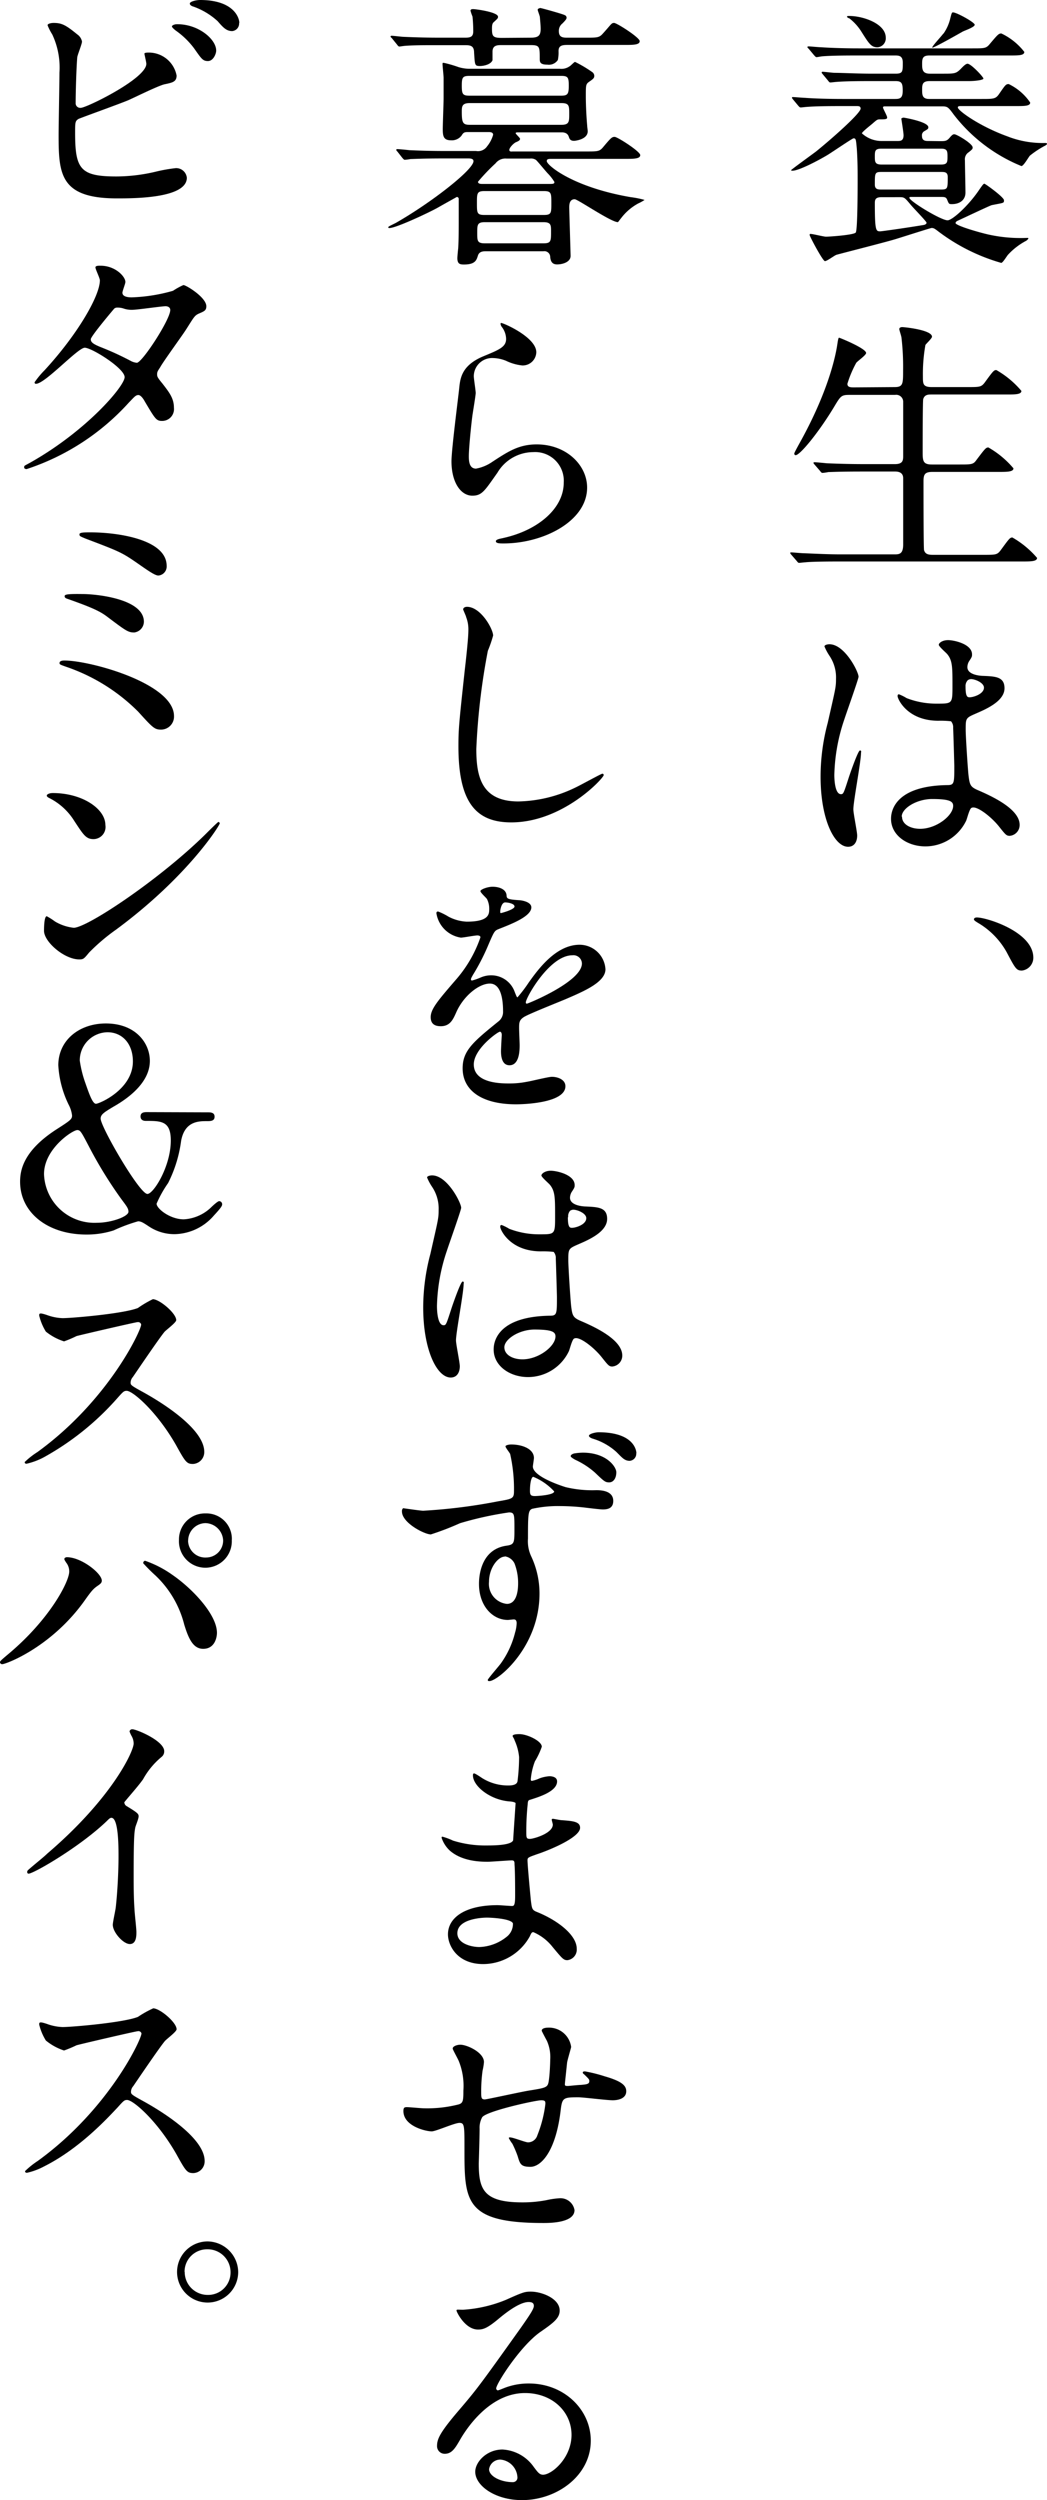 <svg xmlns="http://www.w3.org/2000/svg" viewBox="0 0 137.01 327.13"><g id="レイヤー_2" data-name="レイヤー 2"><g id="暮らし_キャッチ"><path d="M123,18.47c.68,0,.9,0,1.29-.47s.51-.43.61-.43c.29,0,2.38,1.22,2.38,1.72,0,.18,0,.22-.5.62a1.09,1.09,0,0,0-.51,1.08c0,.61.07,3.52.07,4.21,0,1-.79,1.51-1.76,1.51-.4,0-.4,0-.65-.61-.14-.33-.39-.33-.79-.33h-3.92c-.11,0-.22,0-.22.11,0,.43,4.14,2.95,5,2.95.61,0,2.74-1.91,4.14-4,.5-.72.57-.79.68-.79s2.56,1.76,2.56,2.16,0,.32-1.59.64c-.14,0-3.92,1.8-4.57,2.09,0,0-.18.14-.18.25,0,.36,3.42,1.33,4.5,1.55a19.44,19.44,0,0,0,4.83.4c.14,0,.21,0,.21.07a.85.85,0,0,1-.32.32,8.78,8.78,0,0,0-2.34,1.8c-.15.15-.69,1.08-.9,1.08a25.05,25.05,0,0,1-8.21-4.1c-.47-.36-.61-.47-.9-.47-.14,0-4.17,1.3-4.89,1.51-1.19.36-6.74,1.77-7.56,2-.26.08-1.23.83-1.51.83s-2-3.24-2-3.42.1-.14.14-.14c.29,0,1.69.36,2,.36.47,0,3.64-.22,3.89-.54s.25-6,.25-7,0-2.41-.11-4c-.11-1.19-.11-1.33-.43-1.33-.15,0-2.88,1.87-3.42,2.19-1.08.65-3.71,2.05-4.57,2.05,0,0-.18,0-.18-.07s2.84-2.12,3.27-2.45c2.09-1.69,5.83-5,5.83-5.61,0-.33-.28-.33-.5-.33h-2c-.87,0-3.31,0-4.57.11-.11,0-.61.07-.76.07s-.18-.07-.32-.21l-.69-.83c-.14-.18-.14-.18-.14-.25s.07-.07.11-.07c.25,0,1.33.1,1.58.1,1,.08,2.92.15,5,.15h6.8c.65,0,1-.11,1-1.08s-.14-1.26-.93-1.26H114c-.87,0-3.31,0-4.57.11-.11,0-.62.07-.76.07s-.18-.07-.32-.25l-.69-.83c-.14-.18-.14-.18-.14-.22a.11.11,0,0,1,.11-.1c.25,0,1.33.14,1.58.14,1,0,2.91.11,5,.11h3c.93,0,.93-.29.93-1.44,0-.9-.5-.94-1-.94h-5c-.86,0-3.28,0-4.53.11-.11,0-.65.11-.76.11s-.18-.11-.32-.25l-.69-.83c-.18-.18-.18-.18-.18-.25s.11-.08.15-.08c.21,0,1.33.11,1.58.11,1,.07,2.88.15,4.93.15h14.94c1.62,0,1.8,0,2.3-.62,1-1.18,1.12-1.33,1.48-1.33a8.32,8.32,0,0,1,3,2.41c0,.47-.72.47-1.91.47H121.6c-.86,0-.93.4-.93,1.08s0,1.3,1,1.3h1.7c1.54,0,1.72,0,2.34-.61.25-.26.64-.69.9-.69.46,0,2.08,1.73,2.08,1.94s-1.19.33-1.83.33h-5.19c-.9,0-1,.36-1,1.08s0,1.26.93,1.26h6.81c1.58,0,1.87,0,2.3-.61.83-1.19.9-1.34,1.29-1.34a7.11,7.11,0,0,1,2.81,2.42c0,.46-.72.46-1.91.46h-7.19c-.15,0-.37,0-.37.18,0,.4,2.81,2.45,6.48,3.78a12.59,12.59,0,0,0,4.94.87c.07,0,.25,0,.25.11s-.25.25-.4.32a12.54,12.54,0,0,0-1.83,1.22c-.18.18-.83,1.37-1.12,1.37A21.37,21.37,0,0,1,124.81,15c-.73-1-.83-1.08-1.52-1.08h-7.52c-.07,0-.22,0-.22.15s.54,1.08.54,1.29-.1.26-.9.26c-.36,0-.39,0-1,.54-.29.25-1.4,1.11-1.4,1.29a3.81,3.81,0,0,0,2.66,1h2c.36,0,.79,0,.79-.76,0-.36-.29-2.09-.29-2.16s.22-.14.29-.14,3.24.54,3.24,1.26c0,.21-.07.25-.5.5a.62.62,0,0,0-.33.65c0,.65.51.65.83.65ZM111.16,2.09c1.77,0,4.75,1,4.75,2.84a1.17,1.17,0,0,1-1.08,1.26c-.82,0-1.11-.47-2.08-2a6.71,6.71,0,0,0-1.62-1.8c-.08,0-.29-.11-.29-.21S111,2.09,111.16,2.09Zm12,19.44c.79,0,.83-.29.83-1s0-1.08-.83-1.08h-7.81c-.83,0-.87.29-.87,1s0,1.08.87,1.08Zm0,3.27c.86,0,.86-.14.86-1.65,0-.65-.43-.65-.86-.65h-7.81c-.87,0-.87.14-.87,1.65,0,.65.44.65.87.65Zm-7.78,1c-.72,0-.9.22-.9.76,0,3.71.15,3.71.72,3.71.15,0,3.06-.4,5.66-.83.1,0,.39-.11.39-.29s-1.8-2-2.12-2.41c-.72-.86-.79-.94-1.37-.94Zm8.07-21.38a5.77,5.77,0,0,0,.9-2c.18-.72.21-.8.36-.8.47,0,2.84,1.3,2.84,1.62s-1.33.76-1.58.9S122.11,6.34,122,6.23,123.26,4.68,123.44,4.39Z"/><path d="M117.07,50.65c1.11,0,1.11-.43,1.11-2.23a32.93,32.93,0,0,0-.21-4.21c0-.18-.29-1-.29-1.15s.14-.26.39-.26,3.89.36,3.89,1.26c0,.22-.75.9-.86,1.08a21.65,21.65,0,0,0-.33,4.14c0,.94,0,1.37,1.16,1.37h4.64c1.65,0,1.84,0,2.3-.61,1.08-1.48,1.19-1.62,1.51-1.62a12.19,12.19,0,0,1,3.28,2.73c0,.47-.83.47-1.91.47h-9.86c-.4,0-.9,0-1.08.61-.07.29-.07,5.91-.07,7s.07,1.55,1.19,1.55h3.56c1.69,0,1.87,0,2.3-.61,1.12-1.48,1.23-1.62,1.55-1.62a12.19,12.19,0,0,1,3.28,2.73c0,.47-.83.47-2,.47H122c-1,0-1.15.36-1.15,1.23,0,1.08,0,8.81.07,9,.15.54.58.62,1.15.62h6.59c1.66,0,1.84,0,2.3-.62,1.08-1.47,1.19-1.65,1.52-1.65A12.29,12.29,0,0,1,135.71,73c0,.47-.83.47-1.91.47H109.9c-3.16,0-4.21.07-4.53.11-.15,0-.65.07-.79.07s-.18-.07-.29-.21l-.72-.83c-.15-.18-.15-.18-.15-.25s0-.08.15-.08,1.33.11,1.58.11c1.77.07,3.24.15,4.93.15H117c.65,0,1.19,0,1.19-1.3V62.57c0-.44-.22-.87-1.05-.87h-4.21c-3.17,0-4.21.07-4.53.07a5.8,5.8,0,0,1-.76.11c-.14,0-.22-.11-.32-.25l-.72-.83c-.11-.14-.15-.18-.15-.21s0-.11.15-.11,1.33.11,1.58.14c1.76.07,3.24.11,4.93.11h4c1.08,0,1.08-.54,1.08-1.12v-7a.91.91,0,0,0-1.05-.94h-5.94c-1.11,0-1.18.11-2.08,1.62-2,3.31-4.43,6.27-5,6.27-.14,0-.18-.11-.18-.22s.58-1.15.9-1.73c4-7.3,4.65-12,4.75-12.67s.15-.75.22-.75,3.53,1.4,3.53,2c0,.29-1.16,1.08-1.3,1.3a14.29,14.29,0,0,0-1.15,2.73c0,.47.43.47.9.47Z"/><path d="M112.17,109.33c0,.79-.36,1.47-1.19,1.47-1.8,0-3.6-3.6-3.6-9.17a27.33,27.33,0,0,1,.94-7.06c1-4.43,1.08-4.61,1.08-5.72a5.07,5.07,0,0,0-.83-3,7.07,7.07,0,0,1-.68-1.26c0-.22.43-.29.65-.29,2,0,3.81,3.6,3.81,4.25,0,.29-1.58,4.71-1.87,5.61a24.09,24.09,0,0,0-1.3,7.24c0,.22,0,2.52.87,2.52.32,0,.36-.14,1-2.12.15-.47,1.23-3.6,1.48-3.6s.14.25.14.32c0,1.15-1,6.34-1,7.38C111.67,106.45,112.17,108.82,112.17,109.33Zm14.29-2a5.93,5.93,0,0,1-5.36,3.42c-2.41,0-4.5-1.47-4.5-3.6,0-.5,0-4.32,7.38-4.42.9,0,.9-.26.9-2.49,0-.21-.11-4-.15-5a1.19,1.19,0,0,0-.28-.86,12.4,12.4,0,0,0-1.66-.07c-4.07,0-5.33-2.85-5.33-3.21,0-.1,0-.25.18-.25a6,6,0,0,1,1,.5,10.66,10.66,0,0,0,4,.72c2,0,2,0,2-2.37s0-3.28-.68-4.1c-.14-.18-1.11-1-1.11-1.23s.46-.61,1.22-.61,3.13.5,3.13,1.87c0,.25,0,.33-.39.9a1.55,1.55,0,0,0-.22.76c0,1.08,1.87,1.15,2.09,1.15,1.58.07,2.77.11,2.77,1.62,0,1.69-2.41,2.73-3.75,3.31s-1.33.61-1.33,2.16c0,.79.26,4.86.36,5.83.15,1.33.25,1.59,1.16,2,1.76.76,5.54,2.45,5.54,4.57a1.42,1.42,0,0,1-1.3,1.44c-.43,0-.54-.14-1.4-1.22-1-1.26-2.92-2.77-3.57-2.45C126.89,105.73,126.57,107.06,126.46,107.31Zm-8.42-.46c0,1,1.11,1.58,2.37,1.58,2.13,0,4.32-1.73,4.32-3,0-.61-.5-.9-2.8-.9C119.87,104.58,118,105.8,118,106.85Zm8.31-17c0,1.37.29,1.37.54,1.37.51,0,1.87-.44,1.87-1.26,0-.65-1.18-1.12-1.69-1.12a.77.77,0,0,0-.43.15A1.08,1.08,0,0,0,126.35,89.82Z"/><path d="M133.73,127c-.72,0-.86-.25-2-2.41a10.19,10.19,0,0,0-3.78-3.85c-.11-.07-.5-.29-.5-.43s.1-.26.39-.26c1.26,0,7.38,1.88,7.38,5.26A1.69,1.69,0,0,1,133.73,127Z"/><path d="M58.3,20.73c-3.17,0-4.21.08-4.57.08a6.59,6.59,0,0,1-.76.1c-.11,0-.18-.1-.32-.25L52,19.83c-.14-.14-.14-.18-.14-.21a.1.1,0,0,1,.11-.11c.25,0,1.37.11,1.58.14,1.77.08,3.24.11,4.93.11h3.82a1.44,1.44,0,0,0,1.44-.61,4.18,4.18,0,0,0,.79-1.51c0-.36-.4-.36-.61-.36H61.32c-.47,0-.65,0-.9.43a1.59,1.59,0,0,1-1.4.65c-1,0-1.08-.58-1.08-1.48,0-.61.11-3.45.11-4,0,0,0-2.45,0-2.7s-.14-1.55-.14-1.8.11-.14.25-.14A16.22,16.22,0,0,1,60,8.78,5.08,5.08,0,0,0,61.57,9h11.7a1.86,1.86,0,0,0,1.26-.32c.15-.07.61-.58.72-.58a16.28,16.28,0,0,1,2.2,1.3.65.65,0,0,1,.32.5c0,.33-.14.43-.72.83-.39.29-.39.47-.39,1.84s.1,3,.18,3.88c0,.18.07.58.07.72,0,1.12-1.73,1.26-1.77,1.26-.53,0-.61-.25-.72-.57s-.39-.54-.89-.54H67.84c-.18,0-.36,0-.36.11s.57.61.57.72,0,.25-.54.46c-.32.15-.86.72-.86,1s.29.21.47.21h9.54c1.62,0,1.8,0,2.3-.61,1-1.19,1.12-1.3,1.48-1.3s3.34,1.91,3.34,2.38-.72.5-1.94.5H72.12c-.29,0-.57,0-.57.29,0,.54,3.41,3.42,11,4.72a12.12,12.12,0,0,1,1.8.36,5.61,5.61,0,0,1-.83.46,7,7,0,0,0-2.23,1.91c-.07.07-.4.54-.43.54-.9,0-5.26-3-5.65-3-.72,0-.72.76-.72,1.11s.18,6.09.18,6.3c0,.83-1.08,1.12-1.77,1.12s-.86-.47-.9-1a.76.76,0,0,0-.9-.72H63.55c-.28,0-.82,0-1,.54s-.29,1.19-1.8,1.19c-.47,0-.9,0-.9-.83,0-.21.08-1.08.11-1.26.07-1.19.07-2.63.07-3.81V26.06a.26.26,0,0,0-.25-.29S57.58,27,57.22,27.21c-1.26.69-5.4,2.63-6.26,2.63-.08,0-.15,0-.15-.11s.61-.36,1-.57c4.61-2.63,10.15-6.95,10.15-8.07,0-.36-.46-.36-.75-.36ZM69.49,4.93c1,0,1.26-.32,1.26-1.15,0-.5-.07-1.12-.1-1.51,0-.18-.29-.87-.29-1s.25-.22.36-.22,3,.8,3.2.94a.35.35,0,0,1,.22.36c0,.18-.33.5-.54.72a1.21,1.21,0,0,0-.47,1c0,.86.58.86,1.15.86h2.34c1.59,0,1.8,0,2.3-.57C80,3.17,80,3,80.36,3s3.35,1.91,3.35,2.38-.72.5-1.91.5H74.21c-.68,0-1.12.11-1.12.8A4.79,4.79,0,0,1,73,7.85a1.41,1.41,0,0,1-1.37.61c-.94,0-1-.32-1-.76,0-1.58,0-1.8-1.19-1.8H65.68c-.58,0-1.23,0-1.23.87V7.88c-.25.62-1.29.76-1.62.76-.72,0-.68-.11-.79-1.73,0-.93-.47-1-1.19-1H56.79c-.87,0-3.06,0-4,.11l-.5.07c-.15,0-.22-.1-.33-.25L51.28,5c-.14-.14-.18-.18-.18-.21a.13.13,0,0,1,.14-.11c.26,0,1.34.14,1.59.14,1.76.08,3.24.11,4.93.11h3.09c.65,0,1.08-.07,1.08-.83a18.92,18.92,0,0,0-.1-1.94,5.69,5.69,0,0,1-.26-.76c0-.21.26-.21.33-.21.36,0,3.27.39,3.27,1,0,.22-.07.25-.57.72-.22.18-.22.58-.22.83,0,1,.11,1.22,1.3,1.22Zm-8.06,5c-.9,0-1,.21-1,1.29s.11,1.3,1,1.3h12c.86,0,1-.22,1-1.3s-.1-1.29-1-1.29Zm12.06,6.4c1,0,1-.43,1-1.44s0-1.4-1-1.4H61.43c-1,0-1,.5-1,1.15,0,1.4.14,1.69,1,1.69ZM63.41,25c-1,0-1,.29-1,1.58s0,1.55,1,1.55h7.74c1,0,1-.25,1-1.55s0-1.58-1-1.58Zm7.7,6.84c1,0,1-.29,1-1.55,0-.83,0-1.22-1-1.22H63.45c-1,0-1,.36-1,1.4s0,1.37,1,1.37Zm.69-7.77c.57,0,.75,0,.75-.26a6.1,6.1,0,0,0-.86-1.11c-.25-.25-1.4-1.66-1.55-1.77a1.13,1.13,0,0,0-.79-.18H66.29a1.62,1.62,0,0,0-1.44.62,26.21,26.21,0,0,0-2.3,2.41c0,.29.39.29.57.29Z"/><path d="M70.18,46.09a1.78,1.78,0,0,1-1.84,1.73,6.37,6.37,0,0,1-2.12-.61,4.84,4.84,0,0,0-1.69-.36A2.4,2.4,0,0,0,62,49.23c0,.32.25,1.87.25,2.19s-.36,2.45-.43,2.95c-.18,1.34-.47,4.39-.47,5.29,0,.54,0,1.66.94,1.66a5.42,5.42,0,0,0,2.09-.86c2.19-1.44,3.56-2.31,5.86-2.31,3.86,0,6.59,2.7,6.59,5.65,0,4.4-5.72,7.31-10.94,7.31-.47,0-1,0-1-.29s.79-.36,1-.43c4.5-1,7.88-3.85,7.88-7.23a3.75,3.75,0,0,0-4-4,5.47,5.47,0,0,0-4.68,2.7c-1.66,2.34-2,3-3.28,3-1.51,0-2.73-1.73-2.73-4.5,0-1.51.86-8.13,1-9.46s.25-3.1,3.27-4.32c2-.83,2.88-1.19,2.88-2.24a2.66,2.66,0,0,0-.61-1.62c-.07-.14-.18-.36-.07-.46S70.18,44.08,70.18,46.09Z"/><path d="M64.53,83.16a16.34,16.34,0,0,1-.69,2A87.11,87.11,0,0,0,62.33,98c0,3.63.68,6.87,5.51,6.87A17.78,17.78,0,0,0,75.4,103c.54-.25,3.27-1.76,3.42-1.76a.17.17,0,0,1,.18.18c0,.39-5.33,6.19-12.1,6.19-4.68,0-6.91-2.7-6.91-9.94,0-2.23.07-3,.83-10,.14-1.19.47-4.14.47-5.15A4.42,4.42,0,0,0,61,80.75c0-.11-.39-.94-.39-1,0-.25.28-.35.5-.35C62.94,79.42,64.53,82.33,64.53,83.16Z"/><path d="M56.36,133.09c0-1.08,1-2.23,3.45-5.07a16.59,16.59,0,0,0,3.06-5.37c0-.21-.25-.25-.4-.25-.36,0-1.83.29-2.16.29a3.83,3.83,0,0,1-3.2-3.17c0-.11,0-.25.22-.25a8.3,8.3,0,0,1,1.37.68,5.63,5.63,0,0,0,2.37.65c2.95,0,2.95-1,2.95-1.69a2.78,2.78,0,0,0-.29-1.26c-.1-.18-.86-.83-.86-1.05s.94-.57,1.58-.57c.87,0,1.77.32,1.84,1.12,0,.46.18.54,1.62.64.25,0,1.62.18,1.62.94,0,1.19-2.63,2.19-4.28,2.84-.54.22-.58.29-1.37,2.13a28,28,0,0,1-2,3.88c-.18.33-.25.44-.25.58a.13.13,0,0,0,.15.14,7.61,7.61,0,0,0,1.11-.39,3.41,3.41,0,0,1,1.41-.29,3.25,3.25,0,0,1,3.06,2.19c.25.62.28.69.36.69a18.64,18.64,0,0,0,1.47-1.94c1.19-1.66,3.53-4.94,6.66-4.94a3.4,3.4,0,0,1,3.38,3.21c0,1.69-2.84,2.88-5.07,3.85-.9.39-5,2-5.62,2.41s-.61.76-.61,1.51c0,.33.07,1.84.07,2.16,0,.58,0,2.63-1.33,2.63-1,0-1.11-1.19-1.11-1.84,0-.36.1-2.08.1-2.12s0-.43-.25-.43S62,137.23,62,139.28c0,2.49,3.6,2.49,4.64,2.49a11.47,11.47,0,0,0,2.31-.22c.5-.07,2.81-.65,3.27-.65.76,0,1.77.36,1.77,1.23,0,2.23-5.58,2.37-6.45,2.37-4.57,0-7-1.87-7-4.71,0-2.31,1.37-3.46,4.75-6.19a1.56,1.56,0,0,0,.54-1.27c0-1.61-.29-3.63-1.73-3.63s-3.49,1.65-4.42,3.82c-.4.89-.79,1.76-2,1.76C57,134.28,56.36,134.06,56.36,133.09Zm9.17-13.61c.08,0,1.8-.46,1.8-.86s-.9-.54-1.22-.54c-.5,0-.65,1-.65,1.15S65.46,119.48,65.53,119.48Zm3.28,11.67c0,.07,0,.18.14.18s7.2-2.88,7.2-5.26A1.11,1.11,0,0,0,74.89,125C71.91,125,68.81,130.57,68.81,131.15Z"/><path d="M60.17,178.77c0,.79-.36,1.48-1.19,1.48-1.8,0-3.6-3.6-3.6-9.18a27.31,27.31,0,0,1,.94-7c1-4.43,1.08-4.61,1.08-5.73a5.11,5.11,0,0,0-.83-3,6.74,6.74,0,0,1-.68-1.26c0-.21.43-.28.65-.28,2,0,3.81,3.6,3.81,4.24,0,.29-1.58,4.72-1.87,5.62a24,24,0,0,0-1.3,7.23c0,.22,0,2.52.87,2.52.32,0,.36-.14,1-2.12.15-.47,1.23-3.6,1.48-3.6s.14.25.14.32c0,1.16-1,6.34-1,7.38C59.67,175.89,60.17,178.27,60.17,178.77Zm14.29-2a5.93,5.93,0,0,1-5.36,3.42c-2.41,0-4.5-1.48-4.5-3.6,0-.51,0-4.32,7.38-4.43.9,0,.9-.25.9-2.48,0-.22-.11-4-.15-5a1.21,1.21,0,0,0-.28-.87,12.4,12.4,0,0,0-1.66-.07c-4.07,0-5.33-2.84-5.33-3.2,0-.11,0-.25.18-.25a6,6,0,0,1,1,.5,10.86,10.86,0,0,0,4,.72c2,0,2,0,2-2.38s0-3.27-.68-4.1c-.14-.18-1.11-1-1.11-1.22s.46-.62,1.22-.62,3.13.51,3.13,1.88c0,.25,0,.32-.39.9a1.51,1.51,0,0,0-.22.75c0,1.08,1.87,1.15,2.09,1.15,1.58.08,2.77.11,2.77,1.62,0,1.7-2.41,2.74-3.75,3.32s-1.33.61-1.33,2.15c0,.8.26,4.86.36,5.84.15,1.33.25,1.58,1.16,2,1.76.75,5.54,2.44,5.54,4.57a1.43,1.43,0,0,1-1.3,1.44c-.43,0-.54-.15-1.4-1.23-1-1.26-2.92-2.77-3.57-2.44C74.89,175.17,74.57,176.51,74.46,176.76ZM66,176.29c0,1,1.11,1.58,2.37,1.58,2.13,0,4.32-1.72,4.32-3,0-.61-.5-.9-2.8-.9C67.87,174,66,175.25,66,176.29Zm8.31-17c0,1.37.29,1.37.54,1.37.51,0,1.87-.43,1.87-1.26,0-.65-1.18-1.11-1.69-1.11a.75.75,0,0,0-.43.14A1.11,1.11,0,0,0,74.35,159.26Z"/><path d="M55.38,197.68a72.36,72.36,0,0,0,9.79-1.23c1.88-.32,2.09-.36,2.09-1.33a20.87,20.87,0,0,0-.5-4.86c-.07-.18-.61-.83-.61-1s.5-.25.72-.25c1.54,0,3,.61,3,1.77,0,.17-.14,1-.14,1.11,0,1.12,2.7,2.2,4.28,2.7a14.82,14.82,0,0,0,4,.4c.47,0,2.24,0,2.24,1.4,0,1-.76,1.12-1.37,1.12-.4,0-2.13-.22-2.48-.26a29.63,29.63,0,0,0-3.07-.18,15.81,15.81,0,0,0-3.7.36c-.51.22-.54.69-.54,3.89a4.67,4.67,0,0,0,.43,2.34,11.43,11.43,0,0,1,1.08,4.86c0,7-5.47,11.45-6.55,11.45-.11,0-.22,0-.22-.15s1.48-1.83,1.73-2.19a11.74,11.74,0,0,0,1.84-4,4.86,4.86,0,0,0,.21-1.23c0-.11,0-.5-.36-.5-.14,0-.68.07-.79.07-2,0-3.78-1.83-3.78-4.71,0-.51,0-4.47,3.56-5,1.08-.15,1.08-.36,1.08-2.23s0-2.13-.72-2.13a44.68,44.68,0,0,0-6.4,1.41,36.37,36.37,0,0,1-3.82,1.47c-.83,0-3.78-1.51-3.78-3a.51.51,0,0,1,.15-.43C52.83,197.35,55,197.68,55.38,197.68Zm10.69,6c-.9,0-2.08,1.48-2.08,3.31a2.63,2.63,0,0,0,2.34,2.88c1.44,0,1.47-2.16,1.47-2.73a7.11,7.11,0,0,0-.47-2.56A1.68,1.68,0,0,0,66.07,203.65Zm3.28-8.6c0,.57.14.68.68.68.15,0,2.49-.11,2.49-.61a7.62,7.62,0,0,0-2.74-1.91C69.49,193.28,69.35,194.22,69.35,195.05Zm6.91-5c3.13,0,4.39,1.87,4.39,2.56,0,.86-.43,1.33-.93,1.33s-.65-.11-1.84-1.26A10.48,10.48,0,0,0,75.25,191c-.18-.11-.57-.32-.57-.47s.25-.32.54-.36A8.34,8.34,0,0,1,76.26,190.08Zm7,.07a.93.93,0,0,1-.86,1c-.69,0-1-.43-1.77-1.19a8.13,8.13,0,0,0-3.09-1.72c-.33-.11-.47-.26-.47-.36,0-.29.93-.47,1.26-.47C83.28,187.42,83.28,190.12,83.28,190.15Z"/><path d="M67.33,227.7c0-.11-.25-.47-.25-.54,0-.25.69-.25.9-.25,1,0,2.92.9,2.92,1.65a9.89,9.89,0,0,1-.9,1.91,8.55,8.55,0,0,0-.54,2.34c0,.07,0,.22.14.22a4.28,4.28,0,0,0,1-.33,4.56,4.56,0,0,1,1.3-.28c.36,0,1,.1,1,.68,0,1.33-2.45,2.05-3.46,2.38-.28.07-.36.1-.39.64a34,34,0,0,0-.18,3.5c0,.82,0,1,.47,1s3-.72,3-1.87c0-.11-.14-.54-.14-.65s.11-.11.18-.11.93.18,1.12.18c1.47.11,2.41.18,2.41,1,0,1.26-4,2.92-5.65,3.46-1.12.4-1.23.43-1.23.79,0,.69.4,4.82.43,5.18.15,1.19.15,1.34.9,1.62,2.81,1.16,5.11,3.06,5.11,4.76a1.39,1.39,0,0,1-1.22,1.51c-.5,0-.65-.18-1.94-1.73a6.45,6.45,0,0,0-2.52-1.94c-.22,0-.29.18-.47.57A7,7,0,0,1,63.23,257c-3.38,0-4.61-2.41-4.61-3.89,0-2.16,2.2-3.82,6.48-3.82.33,0,1.66.11,1.91.11s.4-.11.4-1.33c0-.72,0-3.13-.08-4.1,0-.33,0-.54-.36-.54s-2.66.18-3.13.18c-.83,0-3.34,0-5-1.48a4,4,0,0,1-1.05-1.65c0-.08,0-.15.11-.15a8,8,0,0,1,1.37.51,14,14,0,0,0,4.35.64c.87,0,3.28,0,3.53-.68,0-.11.32-4.82.32-4.86s-.18-.18-.75-.22c-2.56-.18-4.83-2-4.83-3.41,0-.08,0-.26.15-.26s.9.51,1,.58a6.35,6.35,0,0,0,3.49,1c.75,0,1.11-.18,1.19-.54a26.45,26.45,0,0,0,.21-3.17A6.86,6.86,0,0,0,67.33,227.7ZM63.7,250.92c-.07,0-3.85,0-3.85,2.05,0,1.37,1.87,1.8,2.88,1.8a6,6,0,0,0,3.56-1.33,2.12,2.12,0,0,0,.83-1.77C66.87,251.06,64.35,250.92,63.7,250.92Z"/><path d="M74.21,269.89c-.25,2.41-.29,2.67-.29,2.88s.29.18.4.18,1.4-.14,1.69-.14c.79-.07,1.11-.11,1.11-.51,0-.21-.07-.28-.71-.9a.27.27,0,0,1-.15-.21c0-.15.22-.15.29-.15a19.56,19.56,0,0,1,2.59.65c2.27.65,2.81,1.23,2.81,1.95,0,.93-1,1.18-1.77,1.18s-3.85-.39-4.5-.39c-2.08,0-2.12.07-2.34,1.94-.68,5.33-2.62,7.16-3.92,7.16s-1.37-.39-1.69-1.43a14.06,14.06,0,0,0-.68-1.59,4.18,4.18,0,0,1-.47-.75c0-.08.11-.08.18-.08.39,0,2,.65,2.34.65a1.29,1.29,0,0,0,1.22-.93,16.22,16.22,0,0,0,1.05-4.11c0-.29,0-.47-.54-.47-.76,0-7.28,1.44-7.74,2.24a2.83,2.83,0,0,0-.33,1.47c0,1.19-.11,4.46-.11,4.57,0,3.39.65,5.08,5.69,5.08a16.39,16.39,0,0,0,3.17-.29,10.76,10.76,0,0,1,1.73-.25,1.86,1.86,0,0,1,1.94,1.55c0,1.69-3.27,1.69-4.1,1.69-10.3,0-10.3-2.88-10.3-9.72,0-3,0-3.38-.65-3.38s-3.09,1.11-3.63,1.11c-.79,0-3.71-.68-3.71-2.66,0-.47.15-.51.47-.51s1.87.15,2.2.15a16.6,16.6,0,0,0,4.57-.51c.57-.18.61-.5.61-1.83a8.67,8.67,0,0,0-.58-3.78c-.1-.29-.82-1.55-.82-1.69,0-.33.61-.51,1-.51.86,0,3.09,1,3.09,2.27a7.07,7.07,0,0,1-.18,1.12,19.64,19.64,0,0,0-.18,2.77c0,.75,0,1,.47,1,.25,0,4.79-1,5.73-1.15,2.23-.36,2.48-.4,2.62-1.15S72,270,72,269.53a5.21,5.21,0,0,0-.43-2.48s-.68-1.26-.68-1.33c0-.36.61-.4.79-.4a2.92,2.92,0,0,1,3.06,2.52C74.75,267.91,74.25,269.57,74.21,269.89Z"/><path d="M74.79,318.6c0-3-2.49-5.47-6.09-5.47-4.75,0-7.81,4.93-8.46,6.05s-1.08,1.9-2.05,1.9a1,1,0,0,1-1-1c0-.89.29-1.69,2.84-4.67,2.34-2.74,2.7-3.21,8.14-10.84,1.18-1.69,1.69-2.45,1.69-2.84s-.25-.51-.69-.51c-1.33,0-3.45,1.8-4.06,2.31-1.44,1.19-1.95,1.29-2.56,1.29-1.69,0-2.81-2.3-2.81-2.48s.11-.11.87-.11a17.59,17.59,0,0,0,5.58-1.29c2.23-1,2.48-1.08,3.27-1.08,1.44,0,3.78.9,3.78,2.48,0,1-.83,1.62-2.55,2.81-2.6,1.83-5.76,6.76-5.76,7.38,0,.1.1.25.21.25s.69-.25.9-.33a8.73,8.73,0,0,1,3.17-.57c4.61,0,8.1,3.42,8.1,7.48,0,4.58-4.43,7.78-9,7.78-3.56,0-6.12-1.91-6.12-3.71,0-1.29,1.51-2.91,3.56-2.91a5.33,5.33,0,0,1,4.11,2.3c.5.65.72,1,1.22,1C72.27,323.78,74.79,321.59,74.79,318.6Zm-9.26,3.24A1.47,1.47,0,0,0,64,323.1c0,.93,1.55,1.69,3.1,1.69a.59.59,0,0,0,.61-.65A2.45,2.45,0,0,0,65.53,321.84Z"/><path d="M10.11,4.5a1.47,1.47,0,0,1,.62.94c0,.32-.58,1.72-.62,2.05C10,8.75,9.9,12,9.9,13.46a.6.6,0,0,0,.68.65c.72,0,8.57-3.82,8.57-5.76,0-.21-.25-1.22-.25-1.33s.25-.14.5-.14a3.7,3.7,0,0,1,3.71,3c0,.83-.54.93-1.58,1.15-.83.18-4.07,1.8-4.76,2.09-1,.43-6.33,2.34-6.51,2.45-.43.28-.43.46-.43,1.83,0,4.72.68,5.69,5.4,5.69a22.55,22.55,0,0,0,5.25-.65A20.81,20.81,0,0,1,23,22a1.4,1.4,0,0,1,1.45,1.26c0,2.7-6.92,2.7-9.15,2.7-7.45,0-7.63-3.2-7.63-8.32,0-1.29.11-6.94.11-8.13a10.18,10.18,0,0,0-.94-5,7.29,7.29,0,0,1-.61-1.19C6.19,3.1,6.7,3,7,3,8.06,3,8.57,3.24,10.11,4.5ZM28.29,6.62c0,.44-.39,1.37-1.08,1.37s-.86-.32-1.83-1.69A10.6,10.6,0,0,0,23,4c-.14-.11-.5-.4-.5-.54s.32-.29.64-.29C25.92,3.13,28.29,5.11,28.29,6.62Zm3-3.63a1,1,0,0,1-.9,1.08c-.76,0-1.19-.47-1.91-1.3A9.29,9.29,0,0,0,25.3.86c-.36-.1-.46-.28-.46-.39,0-.29.9-.47,1.33-.47C30.6,0,31.32,2.34,31.32,3Z"/><path d="M4,60.51c7.38-4.17,12.31-10,12.31-11.16S12,45.5,11.09,45.5,5.9,50.22,4.71,50.22A.16.16,0,0,1,4.54,50a11.37,11.37,0,0,1,1.29-1.55c4.28-4.64,7.24-9.72,7.24-11.77,0-.29-.58-1.44-.58-1.69s.47-.22.68-.22c1.91,0,3.24,1.41,3.24,2.13,0,.21-.39,1.18-.39,1.4,0,.54.75.61,1.22.61a22.13,22.13,0,0,0,5.4-.86A8.92,8.92,0,0,1,24,37.3c.36,0,3,1.62,3,2.77,0,.54-.25.65-.9.93s-.68.44-1.76,2.13c-.5.79-3,4.21-3.38,4.93-.33.5-.4.61-.4.9s0,.39.69,1.22c.86,1.12,1.51,1.91,1.51,3.17a1.55,1.55,0,0,1-1.55,1.73c-.76,0-.9-.25-2.27-2.56-.07-.14-.47-.83-.83-.83s-.54.26-1.26,1A31.1,31.1,0,0,1,3.49,61.38c-.07,0-.39,0-.32-.33C3.2,60.91,3.28,60.91,4,60.51ZM22.28,40.57c0-.39-.36-.5-.61-.5-.54,0-3.71.47-4.36.47a3.24,3.24,0,0,1-1.08-.15,2.35,2.35,0,0,0-.86-.14.57.57,0,0,0-.43.14s-3.06,3.6-3.06,4,.32.62,1.22,1a38,38,0,0,1,4,1.83,2,2,0,0,0,.83.25C18.68,47.34,22.28,41.8,22.28,40.57Z"/><path d="M21.09,95.47c-.86,0-1.08-.22-3-2.34a24.45,24.45,0,0,0-9.4-5.87c-.83-.29-.9-.32-.9-.5,0-.33.5-.33.65-.33,3.38,0,14.33,3,14.33,7.27A1.7,1.7,0,0,1,21.09,95.47ZM18.83,81.36a1.44,1.44,0,0,1-1.26,1.4c-.8,0-1.08-.21-3.46-2-.9-.69-1.76-1.16-5.22-2.38-.22-.07-.43-.14-.43-.36s.21-.32,2.3-.29C12.53,77.72,18.83,78.33,18.83,81.36Zm-6.95-11.7c3.35,0,9.93.86,9.93,4.39a1.19,1.19,0,0,1-1.08,1.26c-.43,0-1.26-.57-2.66-1.55-2.12-1.47-2.38-1.58-6.84-3.27-.79-.33-.83-.33-.83-.58S11,69.66,11.88,69.66Z"/><path d="M15.19,121.64a25.56,25.56,0,0,0-3.53,3c-.68.83-.75.9-1.29.9-1.95,0-4.61-2.3-4.61-3.74,0-.25,0-1.91.36-1.91a8.83,8.83,0,0,1,1.08.69,6.05,6.05,0,0,0,2.45.82c1.76,0,11.3-6.37,17.27-12.27.58-.58,1.59-1.58,1.66-1.58a.22.22,0,0,1,.18.18C28.76,108,24.55,114.73,15.19,121.64ZM12.24,109.8c-1,0-1.33-.58-2.52-2.38a8.14,8.14,0,0,0-3.28-3c-.14-.07-.32-.18-.32-.32s.29-.33.79-.33c3.85,0,6.88,2.06,6.88,4.18A1.59,1.59,0,0,1,12.24,109.8Z"/><path d="M27.21,145.55c.33,0,.87,0,.87.57s-.51.58-1,.58c-1.08,0-2.91,0-3.38,2.59A17.13,17.13,0,0,1,22,154.8a15.12,15.12,0,0,0-1.51,2.7c0,.65,1.76,2.05,3.56,2.05a5.61,5.61,0,0,0,3.63-1.62c.11-.11.8-.76,1-.76a.4.4,0,0,1,.39.4c0,.22-.11.43-1.08,1.48a6.94,6.94,0,0,1-5.11,2.44,6,6,0,0,1-3.38-1c-.87-.58-1.08-.68-1.44-.68A21.72,21.72,0,0,0,14.87,161a11.46,11.46,0,0,1-3.57.54c-5.07,0-8.67-2.88-8.67-6.91,0-1.47.39-4,4.68-6.8,1.9-1.22,2.12-1.37,2.12-1.87A3.94,3.94,0,0,0,9,144.58a13.39,13.39,0,0,1-1.37-5.19c0-3.27,2.73-5.47,6.22-5.47,3.89,0,5.76,2.56,5.76,4.9,0,2.59-2.37,4.64-4.78,6-1.19.72-1.66,1-1.66,1.55,0,1.08,5.08,9.86,6.12,9.86.79,0,3.06-3.59,3.06-7,0-2.56-1.26-2.56-3.28-2.56-.68,0-.68-.5-.68-.58,0-.57.54-.57.86-.57Zm-11.37,11.3A55.28,55.28,0,0,1,11.63,150c-1-1.91-1.12-2.13-1.52-2.13-.61,0-4.35,2.45-4.35,5.76A6.6,6.6,0,0,0,12.67,160c1.94,0,4.14-.83,4.14-1.44C16.81,158.11,16.56,157.82,15.84,156.85Zm-4.65-15.08c.51,1.47.94,2.66,1.37,2.66s4.83-1.87,4.83-5.54c0-2.34-1.41-3.82-3.32-3.82a3.68,3.68,0,0,0-3.63,3.71A15,15,0,0,0,11.19,141.77Z"/><path d="M18,173c-.25,0-7.81,1.76-8,1.83a14.05,14.05,0,0,1-1.62.69A7.34,7.34,0,0,1,6,174.24a7.15,7.15,0,0,1-.87-2.09c0-.18,0-.28.22-.28s.83.21.93.25a6.59,6.59,0,0,0,1.91.36c1.22,0,8-.58,9.86-1.33A13.74,13.74,0,0,1,20,170c.87,0,3.06,1.84,3.06,2.74,0,.32-1.33,1.29-1.54,1.54-.72.87-3.57,5.08-4.14,5.91a1.15,1.15,0,0,0-.29.72c0,.32.07.39,1.58,1.22s8.06,4.57,8.06,7.85a1.55,1.55,0,0,1-1.47,1.58c-.83,0-1-.25-2.23-2.48-2.49-4.36-5.65-7.09-6.45-7.09-.36,0-.46.1-1.26,1a36,36,0,0,1-9.61,7.71,9.16,9.16,0,0,1-2.23.83c-.07,0-.25,0-.25-.22A10.37,10.37,0,0,1,4.9,190c9.39-6.81,13.67-16.13,13.57-16.7A.41.41,0,0,0,18,173Z"/><path d="M8.67,204.48c-.21-.32-.25-.4-.25-.5s.15-.22.33-.22c1.9,0,4.57,2.12,4.57,3.06,0,.32-.18.43-.65.76s-.76.68-1.48,1.69c-4.35,6.22-10.4,8.49-10.9,8.49a.28.28,0,0,1-.29-.25c0-.14.11-.25,1-1,5.54-4.61,8.06-9.58,8.06-10.87A1.84,1.84,0,0,0,8.67,204.48ZM19,204.23a14.18,14.18,0,0,1,3.6,1.87c2.55,1.76,5.79,5.15,5.79,7.56,0,.54-.25,2.09-1.8,2.09-1.3,0-1.91-1.3-2.48-3.17a13.34,13.34,0,0,0-3.75-6.41,22.33,22.33,0,0,1-1.62-1.62C18.75,204.37,18.83,204.23,19,204.23Zm11.33-2.74a3.46,3.46,0,1,1-6.91,0,3.4,3.4,0,0,1,3.49-3.46A3.33,3.33,0,0,1,30.34,201.49Zm-5.72.11A2.25,2.25,0,0,0,27,203.8a2.22,2.22,0,0,0,2.2-2.24,2.38,2.38,0,0,0-2.31-2.26A2.31,2.31,0,0,0,24.62,201.6Z"/><path d="M16.59,236.34c1.41.86,1.55,1,1.55,1.33s-.39,1.23-.43,1.44c-.14.65-.22,1.41-.22,6.37,0,1,0,2.92.11,4.32,0,.43.25,2.52.25,3s0,1.58-.86,1.58-2.23-1.54-2.23-2.52c0-.36.36-1.94.39-2.3.22-1.94.36-4.71.36-6.62,0-1.3,0-5.08-.93-5.08-.18,0-.33.15-.61.43-3.53,3.39-9.58,6.88-10.23,6.88-.1,0-.18-.07-.18-.22a.34.34,0,0,1,.11-.25c.94-.83,2-1.65,2.52-2.16,8.5-7.27,11.3-13.39,11.3-14.4a2,2,0,0,0-.28-1,4.16,4.16,0,0,1-.26-.58.36.36,0,0,1,.36-.29c.54,0,4.18,1.51,4.18,2.88a.92.92,0,0,1-.32.72,10.13,10.13,0,0,0-2.45,2.95c-.61.87-1.77,2.16-2.45,3A.59.59,0,0,0,16.59,236.34Z"/><path d="M18,265.79c-.25,0-7.81,1.76-8,1.84a16,16,0,0,1-1.62.68A7.34,7.34,0,0,1,6,267a7.1,7.1,0,0,1-.87-2.08c0-.18,0-.29.22-.29s.83.21.93.25a6.59,6.59,0,0,0,1.91.36c1.22,0,8-.58,9.86-1.33a13.74,13.74,0,0,1,2-1.12c.87,0,3.06,1.84,3.06,2.74,0,.32-1.33,1.29-1.54,1.55-.72.86-3.57,5.07-4.14,5.9a1.15,1.15,0,0,0-.29.72c0,.32.07.39,1.58,1.22s8.06,4.57,8.06,7.85a1.54,1.54,0,0,1-1.47,1.58c-.83,0-1-.25-2.23-2.48-2.49-4.36-5.65-7.09-6.45-7.09-.36,0-.46.11-1.26,1-1.26,1.33-4.93,5.36-9.61,7.7a8.74,8.74,0,0,1-2.23.83c-.07,0-.25,0-.25-.22a11,11,0,0,1,1.66-1.33c9.39-6.8,13.67-16.13,13.57-16.7A.41.41,0,0,0,18,265.79Z"/><path d="M31.17,297.29a4,4,0,0,1-4,4,4,4,0,0,1,0-8A4.06,4.06,0,0,1,31.17,297.29Zm-7,0a3,3,0,0,0,3,3,2.93,2.93,0,0,0,3-2.91,3,3,0,0,0-3.06-3.06A2.94,2.94,0,0,0,24.15,297.25Z"/></g></g></svg>